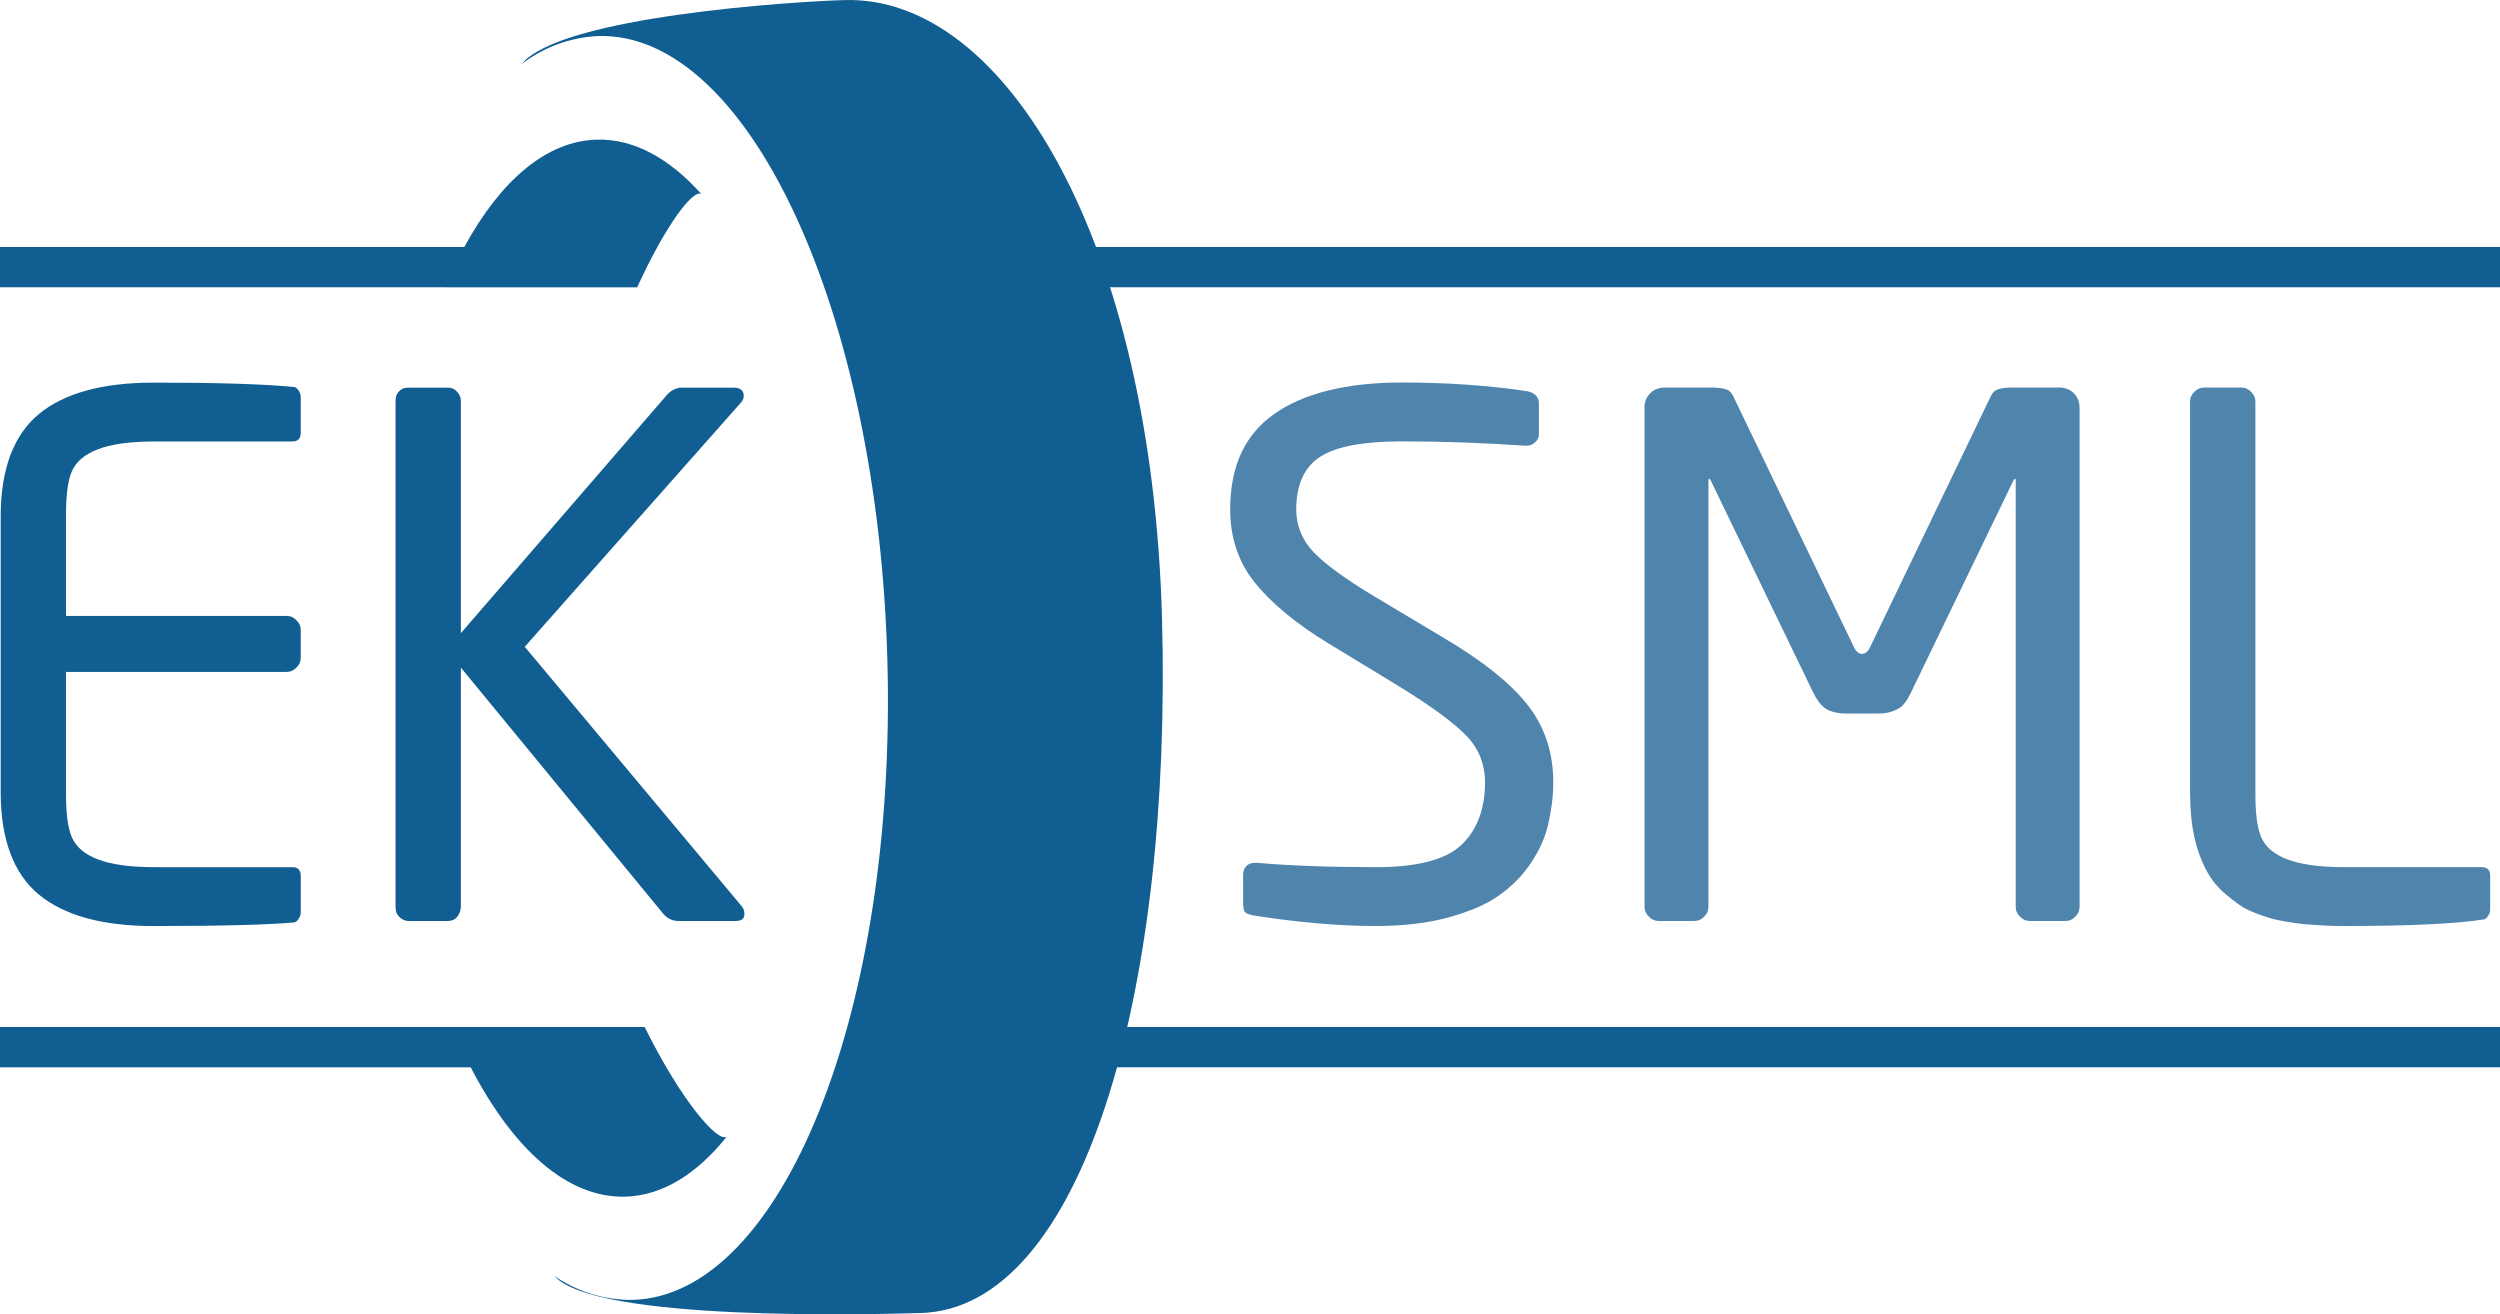 <?xml version="1.0" encoding="UTF-8"?> <svg xmlns="http://www.w3.org/2000/svg" id="Ebene_1" data-name="Ebene 1" version="1.1" viewBox="0 0 133.676 70.275"><defs><style> .cls-1 { fill: #4f84ad; } .cls-1, .cls-2 { stroke-width: 0px; } .cls-2 { fill: #115e92; } .cls-3 { isolation: isolate; } </style></defs><path id="Pfad_4508" data-name="Pfad 4508" class="cls-2" d="M29.642,68.228c2.195,2.458,17.031,2.049,19.583,1.98,8.634-.235,13.451-17.053,12.909-37.116C61.593,13.03,53.803-.23,45.168.003c-2.55.07-15.216.854-17.276,3.426,1.18-.911,2.612-1.436,4.101-1.503,8.031-.216,14.952,14.739,15.456,33.397s-5.6,33.966-13.63,34.183c-1.491.013-2.949-.434-4.177-1.279"></path><g><g class="cls-3"><path class="cls-1" d="M68.12,22.142c1.574-1.113,3.877-1.689,6.833-1.689,2.419,0,4.646.154,6.681.461.422.077.652.307.652.652v1.651c0,.192-.077.307-.192.422-.114.115-.269.192-.46.192h-.077c-2.265-.153-4.453-.23-6.604-.23-2.034,0-3.493.269-4.338.807-.845.537-1.306,1.458-1.306,2.841,0,.845.308,1.612.922,2.265.614.652,1.728,1.458,3.263,2.38l3.532,2.111c2.227,1.305,3.763,2.533,4.684,3.723.922,1.19,1.344,2.572,1.344,4.108,0,.806-.115,1.535-.269,2.227-.153.69-.461,1.382-.921,2.073-.461.69-.999,1.229-1.689,1.728-.691.499-1.612.883-2.726,1.189-1.113.308-2.419.461-3.878.461-1.996,0-4.107-.191-6.372-.537-.307-.039-.537-.115-.614-.192-.077-.076-.115-.269-.115-.499v-1.535c0-.192.077-.346.192-.461s.269-.153.46-.153h.115c1.765.153,3.876.23,6.333.23,2.188,0,3.686-.385,4.53-1.152s1.306-1.919,1.306-3.378c0-.922-.308-1.767-.96-2.457-.653-.691-1.843-1.574-3.647-2.688l-3.724-2.264c-1.843-1.113-3.186-2.265-4.03-3.34-.845-1.075-1.267-2.38-1.267-3.839,0-2.304.768-3.993,2.341-5.106Z"></path><path class="cls-1" d="M87.929,21.835c0-.307.077-.576.308-.806.23-.23.499-.307.806-.307h2.496c.346,0,.614.038.806.115.192.077.308.269.423.537l6.334,13.168c.115.269.27.422.461.422.192,0,.346-.154.461-.422l6.334-13.168c.115-.269.23-.46.423-.537.191-.077.461-.115.806-.115h2.496c.307,0,.575.077.806.307.23.23.308.499.308.806v26.643c0,.23-.077.384-.23.537s-.308.23-.537.23h-1.882c-.23,0-.384-.077-.537-.23s-.23-.307-.23-.537v-22.765c0-.077,0-.115-.038-.115q-.039,0-.077.077l-5.49,11.363c-.191.384-.384.69-.652.844-.269.154-.614.27-1.075.27h-1.766c-.461,0-.845-.115-1.075-.27-.23-.153-.461-.46-.652-.844l-5.49-11.363q-.038-.077-.077-.077c-.038,0-.038.039-.038.115v22.765c0,.23-.076.384-.23.537-.153.153-.307.23-.537.23h-1.881c-.23,0-.384-.077-.538-.23-.153-.153-.23-.307-.23-.537v-26.643Z"></path><path class="cls-1" d="M117.104,21.49c0-.23.077-.384.23-.538.154-.153.308-.23.538-.23h1.958c.229,0,.384.077.537.23.153.154.23.307.23.538v20.884c0,1.037.076,1.843.307,2.38.23.538.691.922,1.383,1.19.69.269,1.688.423,3.032.423h7.41c.114,0,.229.038.307.114.077.077.115.192.115.346v1.805c0,.115-.038.23-.115.346s-.153.191-.269.191c-1.497.23-3.993.346-7.486.346-.652,0-1.229-.038-1.766-.076-.538-.039-1.075-.115-1.651-.23s-1.075-.308-1.535-.499c-.461-.192-.884-.538-1.306-.884-.422-.345-.768-.768-1.036-1.267-.27-.499-.499-1.113-.653-1.805-.153-.69-.23-1.497-.23-2.38v-20.884Z"></path></g><path class="cls-2" d="M.037,27.598c0-2.495.69-4.338,2.034-5.451s3.378-1.688,6.141-1.688c3.378,0,5.873.076,7.485.23.115,0,.192.076.269.192.077.115.115.23.115.346v1.919c0,.153-.038.269-.115.345-.076.077-.192.115-.307.115h-7.409c-1.343,0-2.341.153-3.032.423-.691.269-1.152.652-1.382,1.189-.23.538-.307,1.343-.307,2.38v5.335h11.784c.23,0,.384.077.537.23.154.153.23.307.23.537v1.459c0,.23-.076.384-.23.538-.153.153-.307.23-.537.23H3.529v6.448c0,1.036.077,1.842.307,2.38.23.538.69.922,1.382,1.19.69.269,1.689.423,3.032.423h7.409c.115,0,.23.038.307.115.077.076.115.192.115.345v1.958c0,.115-.038.23-.115.346-.076.115-.153.192-.269.192-1.228.115-3.723.192-7.485.192-2.763,0-4.798-.575-6.141-1.689C.727,46.713.037,44.871.037,42.376v-14.778Z"></path><path class="cls-2" d="M21.15,21.457c0-.192.038-.384.192-.538.153-.153.307-.192.537-.192h2.035c.192,0,.345.038.499.192.153.154.23.307.23.538v12.398l11.055-12.782c.23-.23.499-.346.768-.346h2.763c.346,0,.538.153.538.422,0,.153-.039.269-.154.384l-11.554,13.051,11.554,13.818c.115.115.192.269.192.461,0,.269-.153.384-.499.384h-2.994c-.346,0-.614-.115-.845-.384l-10.824-13.166v12.782c0,.192-.077.384-.192.537s-.307.23-.499.23h-2.111c-.192,0-.346-.077-.499-.23-.154-.153-.192-.307-.192-.537v-27.023Z"></path><rect class="cls-2" x="58.077" y="13.206" width="75.599" height="2.155"></rect><rect class="cls-2" x="58.077" y="54.913" width="75.599" height="2.155"></rect></g><g><path class="cls-2" d="M23.792,15.362h10.279c1.535-3.359,2.999-5.266,3.431-4.985-1.707-1.911-3.609-2.964-5.59-2.911-2.71.073-5.157,2.202-7.085,5.74H-0v2.155h23.792c-0.0 0-0.0 0-0.0.001Z"></path><path class="cls-2" d="M34.471,54.914H-0v2.155h25.169c2.268,4.378,5.168,7.001,8.268,6.917,1.982-.057,3.824-1.21,5.425-3.211-.473.345-2.423-1.886-4.392-5.861Z"></path></g></svg> 